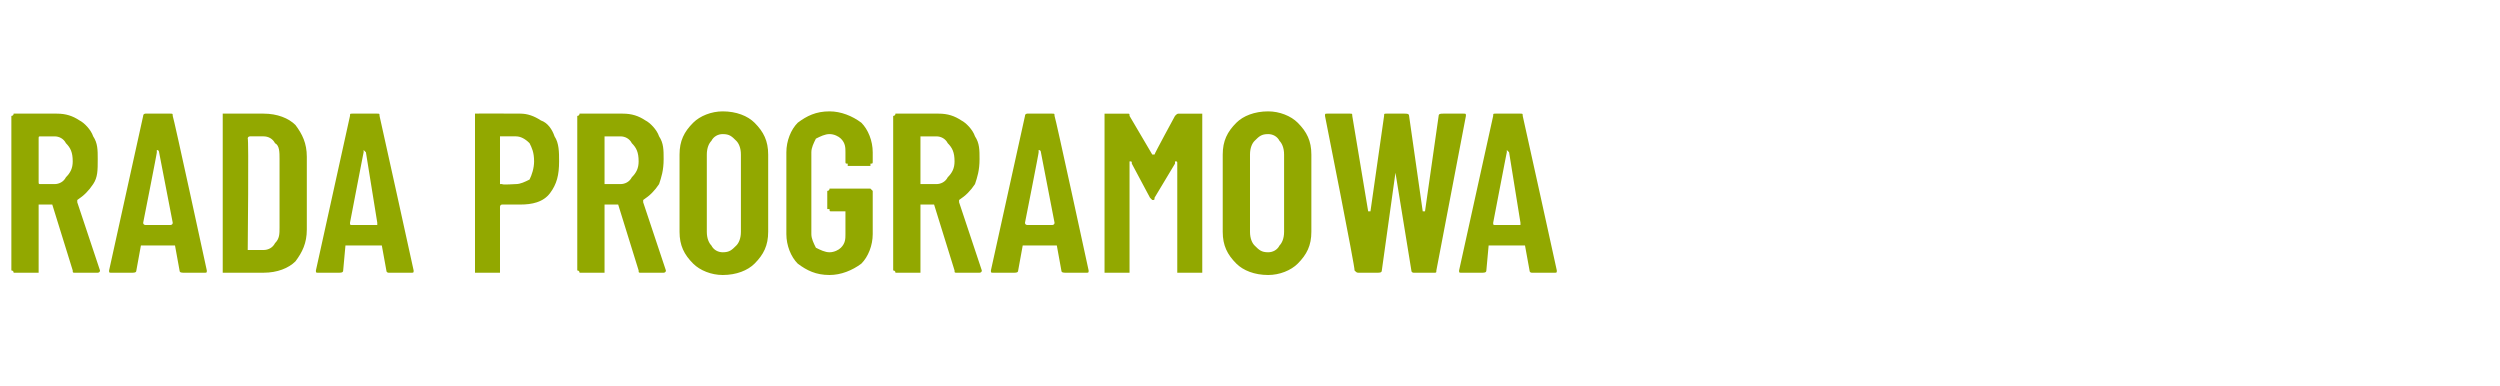 <?xml version="1.0" standalone="no"?><!DOCTYPE svg PUBLIC "-//W3C//DTD SVG 1.1//EN" "http://www.w3.org/Graphics/SVG/1.1/DTD/svg11.dtd"><svg xmlns="http://www.w3.org/2000/svg" version="1.1" width="110px" height="17px" viewBox="0 -2 110 17" style="top:-2px"><desc>RADA PROGRAMOWA</desc><defs/><g id="Polygon83199"><path d="m3.3 10c-.1 0-.1 0-.1-.1c0 0-.9-2.9-.9-2.9c0 0 0 0 0 0c0 0-.5 0-.5 0c-.1 0-.1 0-.1 0c0 0 0 2.9 0 2.9c0 0 0 0 0 .1c-.1 0-.1 0-.1 0c0 0-.9 0-.9 0c-.1 0-.1 0-.1 0c0-.1-.1-.1-.1-.1c0 0 0-6.8 0-6.8c0 0 .1 0 .1-.1c0 0 0 0 .1 0c0 0 1.8 0 1.8 0c.4 0 .7.1 1 .3c.2.1.5.4.6.7c.2.3.2.6.2 1c0 .5 0 .8-.2 1.1c-.2.3-.4.5-.7.7c0 0 0 0 0 .1c0 0 1 3 1 3c0 0 0 0 0 0c0 .1-.1.1-.1.1c-.03 0-1 0-1 0c0 0 .01 0 0 0zm-1.5-6c-.1 0-.1 0-.1.1c0 0 0 1.9 0 1.9c0 .1 0 .1.1.1c0 0 .6 0 .6 0c.2 0 .4-.1.5-.3c.2-.2.3-.4.3-.7c0-.4-.1-.6-.3-.8c-.1-.2-.3-.3-.5-.3c-.04 0-.6 0-.6 0c0 0-.05 0 0 0zm6.3 6c-.1 0-.2 0-.2-.1c0 0-.2-1.1-.2-1.1c0 0 0 0 0 0c0 0-1.5 0-1.5 0c0 0 0 0 0 0c0 0-.2 1.1-.2 1.1c0 .1-.1.1-.2.1c0 0-.9 0-.9 0c-.1 0-.1 0-.1-.1c0 0 1.5-6.8 1.5-6.8c0-.1.1-.1.1-.1c0 0 1.1 0 1.1 0c.1 0 .1 0 .1.1c.03.01 1.5 6.8 1.5 6.8c0 0 .01.01 0 0c0 .1 0 .1-.1.1c0 0-.9 0-.9 0c0 0-.03 0 0 0zm-1.8-2.2c0 .1.1.1.1.1c0 0 1.1 0 1.1 0c0 0 .1 0 .1-.1c0 0-.6-3.1-.6-3.1c0 0 0-.1-.1-.1c0 0 0 .1 0 .1c.02-.03-.6 3.1-.6 3.1c0 0 .05.03 0 0zm3.6 2.2c0 0-.1 0-.1 0c0-.1 0-.1 0-.1c0 0 0-6.8 0-6.8c0 0 0 0 0-.1c0 0 .1 0 .1 0c0 0 1.7 0 1.7 0c.6 0 1.1.2 1.4.5c.3.4.5.8.5 1.4c0 0 0 3.2 0 3.2c0 .6-.2 1-.5 1.4c-.3.3-.8.5-1.4.5c.02 0-1.7 0-1.7 0c0 0 .01 0 0 0zm1-1c0 0 .1 0 .1 0c0 0 .6 0 .6 0c.2 0 .4-.1.5-.3c.2-.2.2-.4.2-.7c0 0 0-3 0-3c0-.3 0-.6-.2-.7c-.1-.2-.3-.3-.5-.3c0 0-.6 0-.6 0c0 0-.1 0-.1.1c.05-.05 0 4.9 0 4.9c0 0 .05-.05 0 0zm6.2 1c0 0-.1 0-.1-.1c0 0-.2-1.1-.2-1.1c0 0 0 0 0 0c0 0-1.5 0-1.5 0c0 0-.1 0-.1 0c0 0-.1 1.1-.1 1.1c0 .1-.1.1-.2.1c0 0-.9 0-.9 0c-.1 0-.1 0-.1-.1c0 0 1.5-6.8 1.5-6.8c0-.1 0-.1.1-.1c0 0 1.1 0 1.1 0c.1 0 .1 0 .1.1c.01.01 1.5 6.8 1.5 6.8c0 0-.01.01 0 0c0 .1 0 .1-.1.1c-.02 0-1 0-1 0c0 0 .05 0 0 0zm-1.7-2.2c0 .1 0 .1.1.1c0 0 1.1 0 1.1 0c0 0 0 0 0-.1c0 0-.5-3.1-.5-3.1c0 0-.1-.1-.1-.1c0 0 0 .1 0 .1c0-.03-.6 3.1-.6 3.1c0 0 .03.03 0 0zm7.5-4.8c.3 0 .6.1.9.3c.3.1.5.4.6.7c.2.3.2.7.2 1.1c0 .6-.1 1-.4 1.4c-.3.4-.8.5-1.3.5c0 0-.8 0-.8 0c-.1 0-.1.1-.1.1c0 0 0 2.8 0 2.8c0 0 0 0 0 .1c0 0-.1 0-.1 0c0 0-.9 0-.9 0c-.1 0-.1 0-.1 0c0-.1 0-.1 0-.1c0 0 0-6.8 0-6.8c0 0 0-.1 0-.1c0 0 0 0 .1 0c-.02-.01 1.9 0 1.9 0c0 0-.04-.01 0 0zm-.2 3.1c.2 0 .4-.1.6-.2c.1-.2.2-.5.2-.8c0-.4-.1-.6-.2-.8c-.2-.2-.4-.3-.6-.3c0 0-.6 0-.6 0c-.1 0-.1 0-.1 0c0 0 0 2.1 0 2.1c0 0 0 0 .1 0c-.03.04.6 0 .6 0c0 0-.03.04 0 0zm5.5 3.9c-.1 0-.1 0-.1-.1c0 0-.9-2.9-.9-2.9c0 0 0 0 0 0c0 0-.6 0-.6 0c0 0 0 0 0 0c0 0 0 2.9 0 2.9c0 0 0 0 0 .1c-.1 0-.1 0-.1 0c0 0-.9 0-.9 0c-.1 0-.1 0-.1 0c0-.1-.1-.1-.1-.1c0 0 0-6.8 0-6.8c0 0 .1 0 .1-.1c0 0 0 0 .1 0c0 0 1.8 0 1.8 0c.4 0 .7.1 1 .3c.2.1.5.4.6.7c.2.3.2.6.2 1c0 .5-.1.8-.2 1.1c-.2.3-.4.5-.7.7c0 0 0 0 0 .1c0 0 1 3 1 3c0 0 0 0 0 0c0 .1-.1.1-.1.1c-.03 0-1 0-1 0c0 0 .01 0 0 0zm-1.6-6c0 0 0 0 0 .1c0 0 0 1.9 0 1.9c0 .1 0 .1 0 .1c0 0 .7 0 .7 0c.2 0 .4-.1.5-.3c.2-.2.3-.4.3-.7c0-.4-.1-.6-.3-.8c-.1-.2-.3-.3-.5-.3c-.04 0-.7 0-.7 0c0 0 .05 0 0 0zm5.2 6.1c-.5 0-1-.2-1.3-.5c-.4-.4-.6-.8-.6-1.4c0 0 0-3.4 0-3.4c0-.6.2-1 .6-1.4c.3-.3.8-.5 1.3-.5c.6 0 1.1.2 1.4.5c.4.4.6.8.6 1.4c0 0 0 3.4 0 3.4c0 .6-.2 1-.6 1.4c-.3.3-.8.5-1.4.5c0 0 0 0 0 0zm0-1c.3 0 .4-.1.6-.3c.1-.1.2-.3.2-.6c0 0 0-3.4 0-3.4c0-.3-.1-.5-.2-.6c-.2-.2-.3-.3-.6-.3c-.2 0-.4.1-.5.3c-.1.1-.2.3-.2.6c0 0 0 3.4 0 3.4c0 .3.1.5.2.6c.1.2.3.3.5.3c0 0 0 0 0 0zm4.7 1c-.6 0-1-.2-1.4-.5c-.3-.3-.5-.8-.5-1.3c0 0 0-3.6 0-3.6c0-.5.2-1 .5-1.3c.4-.3.8-.5 1.4-.5c.5 0 1 .2 1.4.5c.3.3.5.8.5 1.3c0 0 0 .4 0 .4c0 .1 0 .1-.1.1c0 0 0 .1 0 .1c0 0-1 0-1 0c0 0 0-.1 0-.1c-.1 0-.1 0-.1-.1c0 0 0-.4 0-.4c0-.2 0-.4-.2-.6c-.1-.1-.3-.2-.5-.2c-.2 0-.4.1-.6.2c-.1.2-.2.4-.2.6c0 0 0 3.6 0 3.6c0 .2.1.4.2.6c.2.1.4.2.6.2c.2 0 .4-.1.5-.2c.2-.2.2-.4.2-.6c0 0 0-1 0-1c0 0 0 0 0 0c0 0-.6 0-.6 0c-.1 0-.1 0-.1-.1c0 0-.1 0-.1 0c0 0 0-.8 0-.8c0 0 .1 0 .1-.1c0 0 0 0 .1 0c0 0 1.7 0 1.7 0c0 0 0 0 0 0c.1.1.1.1.1.1c0 0 0 1.9 0 1.9c0 .5-.2 1-.5 1.3c-.4.3-.9.5-1.4.5c0 0 0 0 0 0zm5.6-.1c-.1 0-.1 0-.1-.1c0 0-.9-2.9-.9-2.9c0 0 0 0 0 0c0 0-.6 0-.6 0c0 0 0 0 0 0c0 0 0 2.9 0 2.9c0 0 0 0 0 .1c-.1 0-.1 0-.1 0c0 0-.9 0-.9 0c-.1 0-.1 0-.1 0c0-.1-.1-.1-.1-.1c0 0 0-6.8 0-6.8c0 0 .1 0 .1-.1c0 0 0 0 .1 0c0 0 1.8 0 1.8 0c.4 0 .7.1 1 .3c.2.1.5.4.6.7c.2.3.2.6.2 1c0 .5-.1.8-.2 1.1c-.2.3-.4.5-.7.7c0 0 0 0 0 .1c0 0 1 3 1 3c0 0 0 0 0 0c0 .1-.1.1-.1.1c-.03 0-1 0-1 0c0 0 .01 0 0 0zm-1.6-6c0 0 0 0 0 .1c0 0 0 1.9 0 1.9c0 .1 0 .1 0 .1c0 0 .7 0 .7 0c.2 0 .4-.1.5-.3c.2-.2.3-.4.3-.7c0-.4-.1-.6-.3-.8c-.1-.2-.3-.3-.5-.3c-.04 0-.7 0-.7 0c0 0 .05 0 0 0zm6.4 6c-.1 0-.2 0-.2-.1c0 0-.2-1.1-.2-1.1c0 0 0 0 0 0c0 0-1.5 0-1.5 0c0 0 0 0 0 0c0 0-.2 1.1-.2 1.1c0 .1-.1.1-.2.1c0 0-.9 0-.9 0c-.1 0-.1 0-.1-.1c0 0 1.5-6.8 1.5-6.8c0-.1.1-.1.1-.1c0 0 1.1 0 1.1 0c.1 0 .1 0 .1.1c.03.01 1.5 6.8 1.5 6.8c0 0 .01.01 0 0c0 .1 0 .1-.1.1c0 0-.9 0-.9 0c0 0-.03 0 0 0zm-1.8-2.2c0 .1.1.1.1.1c0 0 1.1 0 1.1 0c0 0 .1 0 .1-.1c0 0-.6-3.1-.6-3.1c0 0 0-.1-.1-.1c0 0 0 .1 0 .1c.02-.03-.6 3.1-.6 3.1c0 0 .05.03 0 0zm6.6-4.7c.1-.1.1-.1.2-.1c0 0 .9 0 .9 0c0 0 .1 0 .1 0c0 .1 0 .1 0 .1c0 0 0 6.8 0 6.8c0 0 0 0 0 .1c0 0-.1 0-.1 0c0 0-.9 0-.9 0c-.1 0-.1 0-.1 0c0-.1 0-.1 0-.1c0 0 0-4.7 0-4.7c0-.1 0-.1-.1-.1c0 0 0 0 0 .1c0 0-.9 1.5-.9 1.5c0 .1 0 .1-.1.1c0 0 0 0-.1-.1c0 0-.8-1.5-.8-1.5c0-.1 0-.1-.1-.1c0 0 0 0 0 .1c0 0 0 4.7 0 4.7c0 0 0 0 0 .1c0 0-.1 0-.1 0c0 0-.9 0-.9 0c-.1 0-.1 0-.1 0c0-.1 0-.1 0-.1c0 0 0-6.8 0-6.8c0 0 0 0 0-.1c0 0 0 0 .1 0c0 0 .9 0 .9 0c.1 0 .1 0 .1.1c0 0 1 1.7 1 1.7c0 0 .1 0 .1 0c-.02-.01.9-1.7.9-1.7c0 0 .03-.02 0 0zm4.1 7c-.6 0-1.1-.2-1.4-.5c-.4-.4-.6-.8-.6-1.4c0 0 0-3.4 0-3.4c0-.6.2-1 .6-1.4c.3-.3.8-.5 1.4-.5c.5 0 1 .2 1.3.5c.4.4.6.8.6 1.4c0 0 0 3.4 0 3.4c0 .6-.2 1-.6 1.4c-.3.3-.8.5-1.3.5c0 0 0 0 0 0zm0-1c.2 0 .4-.1.5-.3c.1-.1.2-.3.2-.6c0 0 0-3.4 0-3.4c0-.3-.1-.5-.2-.6c-.1-.2-.3-.3-.5-.3c-.3 0-.4.1-.6.3c-.1.1-.2.3-.2.6c0 0 0 3.4 0 3.4c0 .3.1.5.2.6c.2.2.3.3.6.3c0 0 0 0 0 0zm4 .9c-.1 0-.1 0-.2-.1c.05-.01-1.3-6.8-1.3-6.8c0 0 .01-.01 0 0c0-.1 0-.1.1-.1c0 0 1 0 1 0c.1 0 .1 0 .1.1c0 0 .7 4.2.7 4.2c0 0 0 0 0 0c.1 0 .1 0 .1 0c0 0 .6-4.2.6-4.2c0-.1 0-.1.1-.1c0 0 .8 0 .8 0c.1 0 .2 0 .2.1c0 0 .6 4.2.6 4.2c0 0 .1 0 .1 0c0 0 0 0 0 0c0 0 .6-4.2.6-4.2c0-.1.1-.1.2-.1c0 0 .9 0 .9 0c.1 0 .1 0 .1.1c0 0-1.3 6.8-1.3 6.8c0 .1 0 .1-.1.1c0 0-.9 0-.9 0c0 0-.1 0-.1-.1c0 0-.7-4.3-.7-4.3c0 0 0 0 0 0c0 0 0 0 0 0c0 0-.6 4.3-.6 4.3c0 .1-.1.1-.2.1c.04 0-.8 0-.8 0c0 0-.02 0 0 0zm7.6 0c0 0-.1 0-.1-.1c0 0-.2-1.1-.2-1.1c0 0 0 0 0 0c0 0-1.5 0-1.5 0c0 0-.1 0-.1 0c0 0-.1 1.1-.1 1.1c0 .1-.1.1-.2.1c0 0-.9 0-.9 0c-.1 0-.1 0-.1-.1c0 0 1.5-6.8 1.5-6.8c0-.1 0-.1.1-.1c0 0 1.1 0 1.1 0c.1 0 .1 0 .1.1c.01.01 1.5 6.8 1.5 6.8c0 0-.01.01 0 0c0 .1 0 .1-.1.1c-.02 0-1 0-1 0c0 0 .05 0 0 0zm-1.7-2.2c0 .1 0 .1.1.1c0 0 1.1 0 1.1 0c0 0 0 0 0-.1c0 0-.5-3.1-.5-3.1c0 0-.1-.1-.1-.1c0 0 0 .1 0 .1c0-.03-.6 3.1-.6 3.1c0 0 .03.03 0 0z" stroke="none" fill="#92a800"/></g></svg>